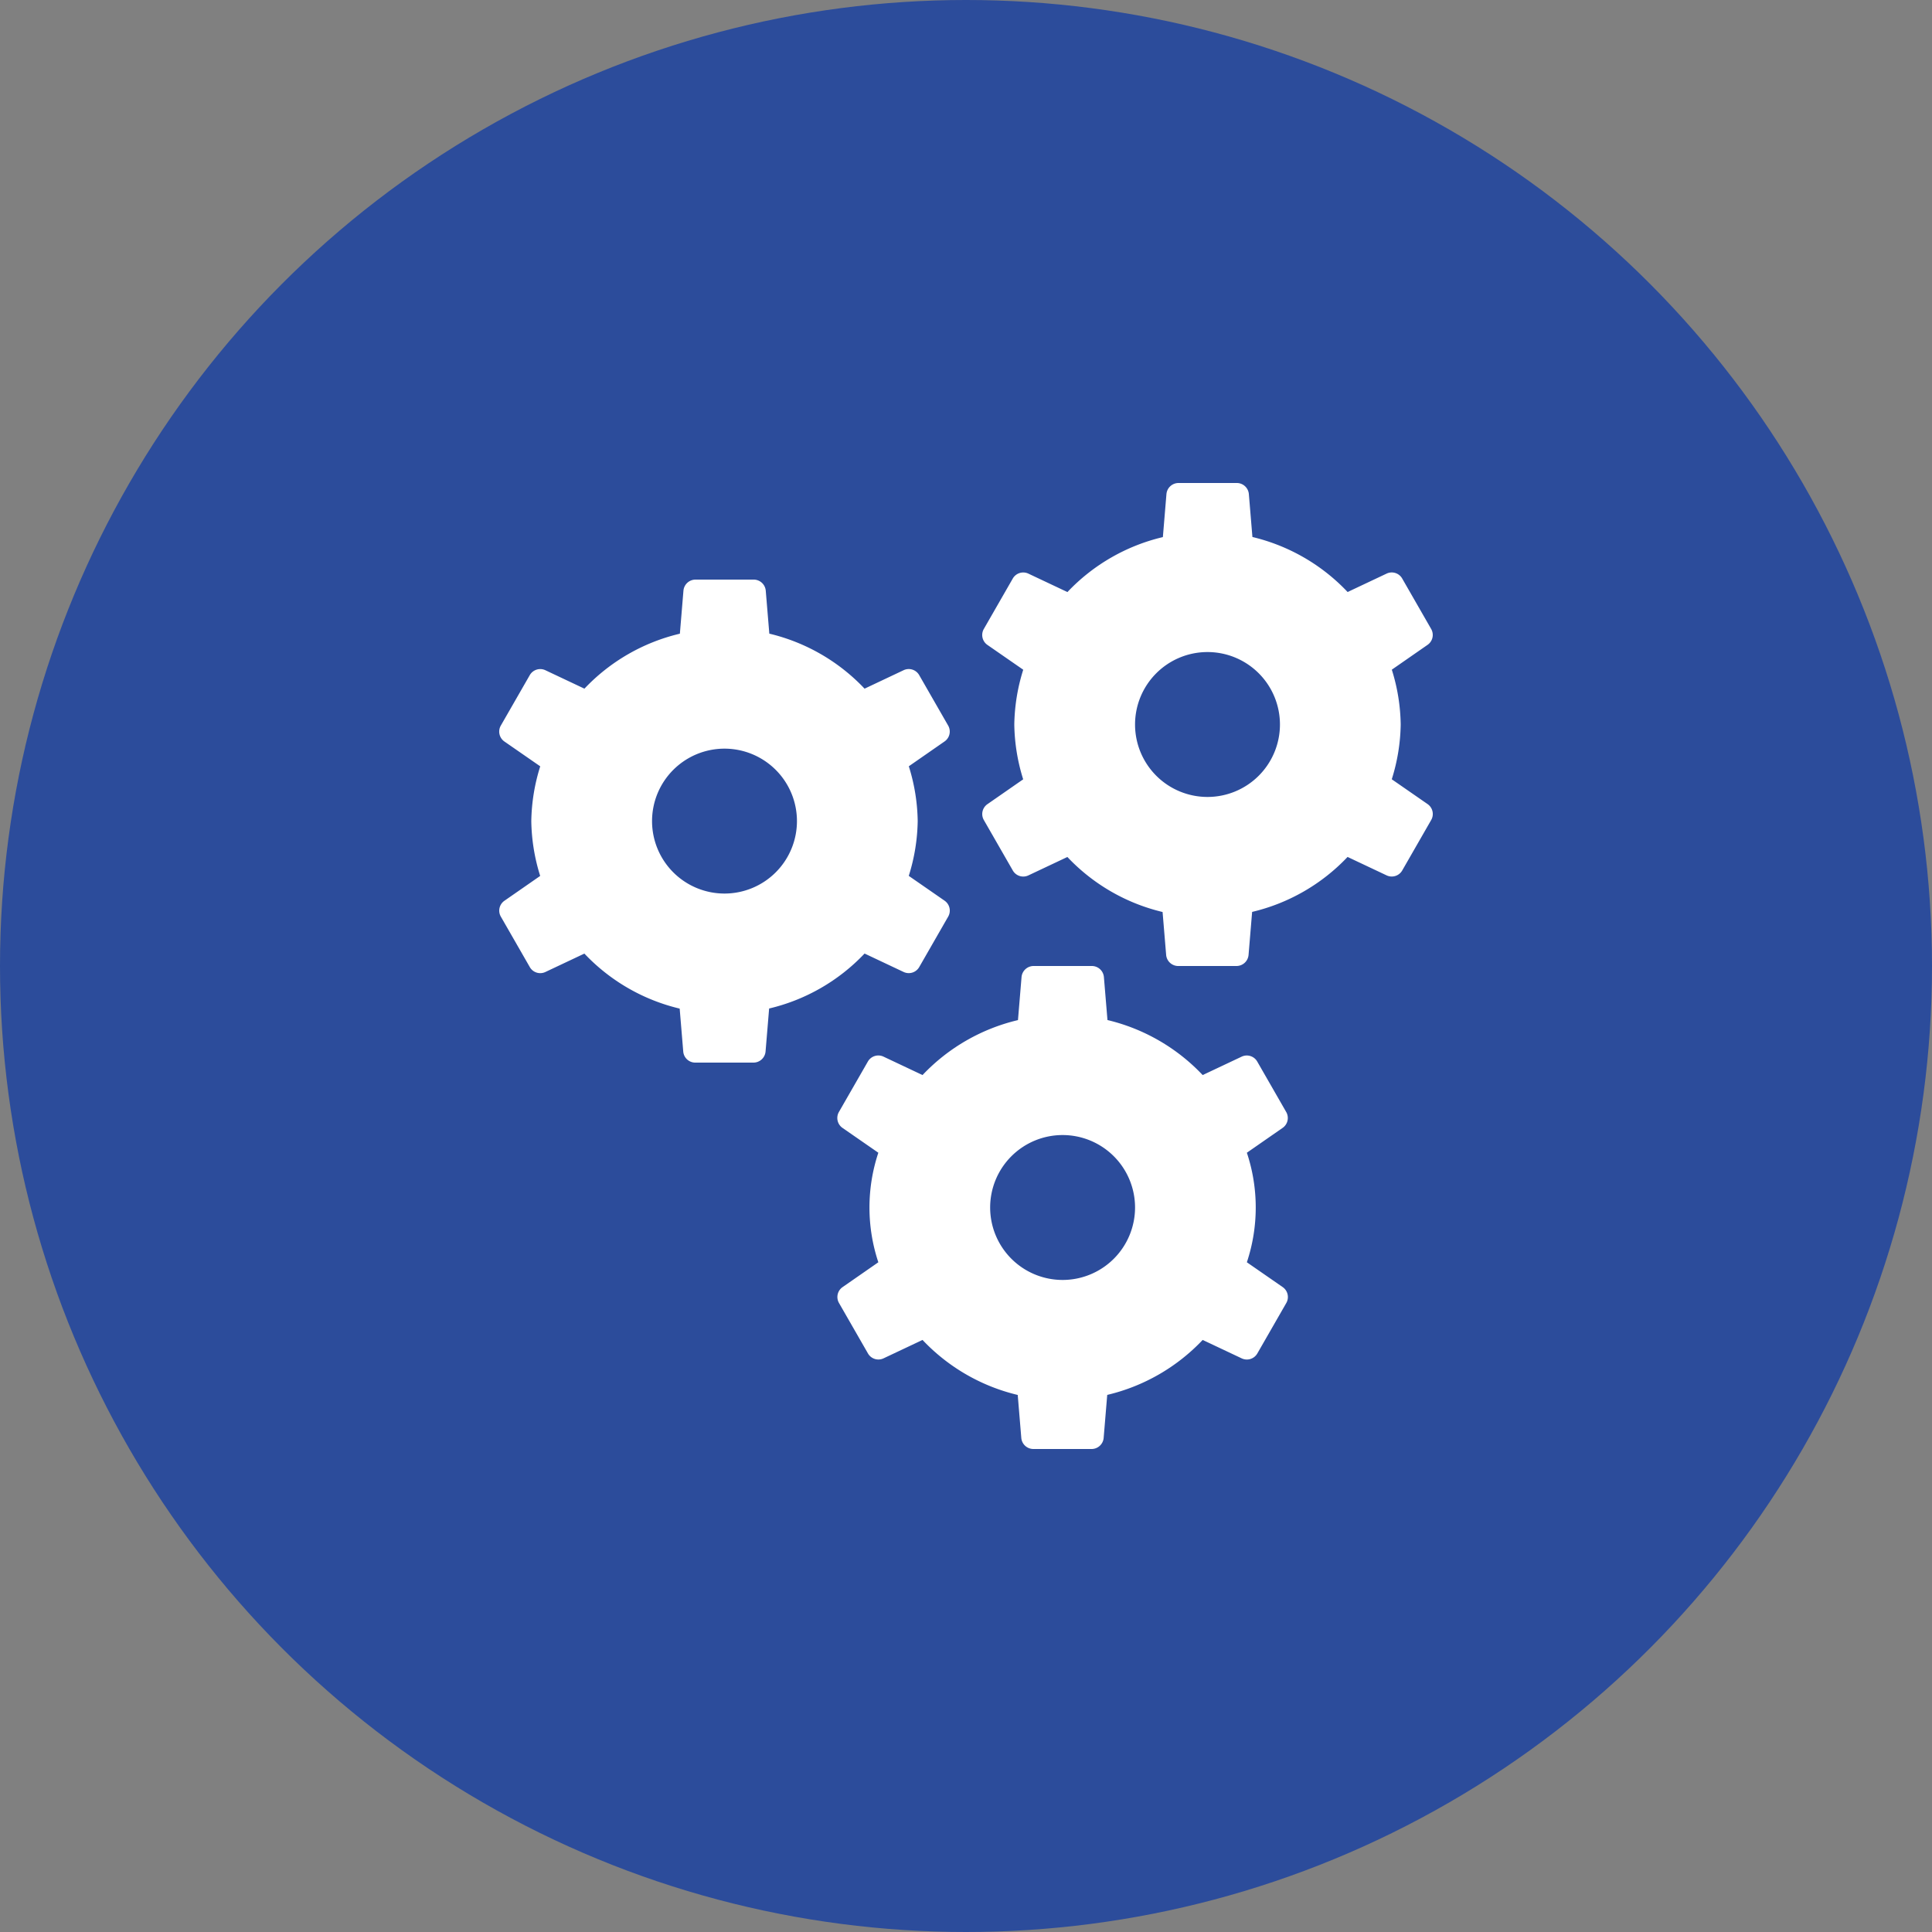 <?xml version="1.0" encoding="UTF-8"?>
<svg xmlns="http://www.w3.org/2000/svg" width="40" height="40" viewBox="0 0 40 40">
  <rect x="0" y="0" width="40" height="40" fill="#808080" stroke="none"/>
  <g data-name="Icon / Industries / Production" transform="translate(-868 -5375)">
    <circle data-name="Ellipse 192" cx="20" cy="20" r="20" transform="translate(868 5375)" style="fill:#2c4c9b"></circle>
    <path d="M16.4 2a.251.251 0 0 0-.25.229l-.074.891A3.979 3.979 0 0 0 14.1 4.258l-.807-.381a.25.25 0 0 0-.324.1l-.6 1.045a.25.25 0 0 0 .074.33l.742.514A3.957 3.957 0 0 0 13 7a3.957 3.957 0 0 0 .184 1.135l-.74.514a.249.249 0 0 0-.074.33l.6 1.045a.249.249 0 0 0 .322.1l.807-.381a3.979 3.979 0 0 0 1.971 1.139l.074.891A.251.251 0 0 0 16.4 12h1.2a.251.251 0 0 0 .25-.229l.074-.891A3.979 3.979 0 0 0 19.9 9.742l.807.381a.25.25 0 0 0 .324-.1l.6-1.045a.25.25 0 0 0-.074-.33l-.742-.514A3.957 3.957 0 0 0 21 7a3.957 3.957 0 0 0-.184-1.135l.74-.514a.249.249 0 0 0 .074-.33l-.6-1.045a.249.249 0 0 0-.322-.1l-.807.381a3.979 3.979 0 0 0-1.971-1.139l-.074-.891A.251.251 0 0 0 17.6 2zm-10 2a.251.251 0 0 0-.25.229l-.074.891A3.979 3.979 0 0 0 4.1 6.258l-.807-.381a.25.25 0 0 0-.324.1l-.6 1.045a.25.25 0 0 0 .074.33l.742.514A3.957 3.957 0 0 0 3 9a3.957 3.957 0 0 0 .184 1.135l-.74.514a.249.249 0 0 0-.074.33l.6 1.045a.249.249 0 0 0 .322.1l.807-.381a3.978 3.978 0 0 0 1.973 1.139l.074.891A.249.249 0 0 0 6.4 14h1.2a.251.251 0 0 0 .25-.229l.074-.891A3.979 3.979 0 0 0 9.9 11.742l.807.381a.25.25 0 0 0 .324-.1l.6-1.045a.25.25 0 0 0-.074-.33l-.742-.514A3.957 3.957 0 0 0 11 9a3.957 3.957 0 0 0-.184-1.135l.74-.514a.249.249 0 0 0 .074-.33l-.6-1.045a.249.249 0 0 0-.322-.1l-.808.382a3.979 3.979 0 0 0-1.972-1.139l-.074-.891A.251.251 0 0 0 7.6 4zM17 5.5A1.5 1.5 0 1 1 15.5 7 1.5 1.5 0 0 1 17 5.5zm-10 2A1.5 1.5 0 1 1 5.5 9 1.5 1.5 0 0 1 7 7.5zm6.4 4.5a.251.251 0 0 0-.25.229l-.074.891a3.979 3.979 0 0 0-1.976 1.138l-.807-.381a.25.25 0 0 0-.324.1l-.6 1.045a.25.25 0 0 0 .074.33l.742.514a3.593 3.593 0 0 0 0 2.268l-.74.514a.249.249 0 0 0-.074.33l.6 1.045a.249.249 0 0 0 .322.1l.807-.381a3.979 3.979 0 0 0 1.971 1.139l.074.891A.251.251 0 0 0 13.4 22h1.2a.251.251 0 0 0 .25-.229l.074-.891a3.979 3.979 0 0 0 1.976-1.138l.807.381a.25.25 0 0 0 .324-.1l.6-1.045a.25.25 0 0 0-.074-.33l-.742-.514a3.593 3.593 0 0 0 0-2.268l.74-.514a.249.249 0 0 0 .074-.33l-.6-1.045a.249.249 0 0 0-.322-.1l-.807.381a3.979 3.979 0 0 0-1.971-1.139l-.074-.891A.251.251 0 0 0 14.6 12zm.6 3.5a1.5 1.5 0 1 1-1.5 1.5 1.5 1.5 0 0 1 1.5-1.5z" transform="translate(876 5383)" style="fill:#fff"></path>
  </g>
</svg>
